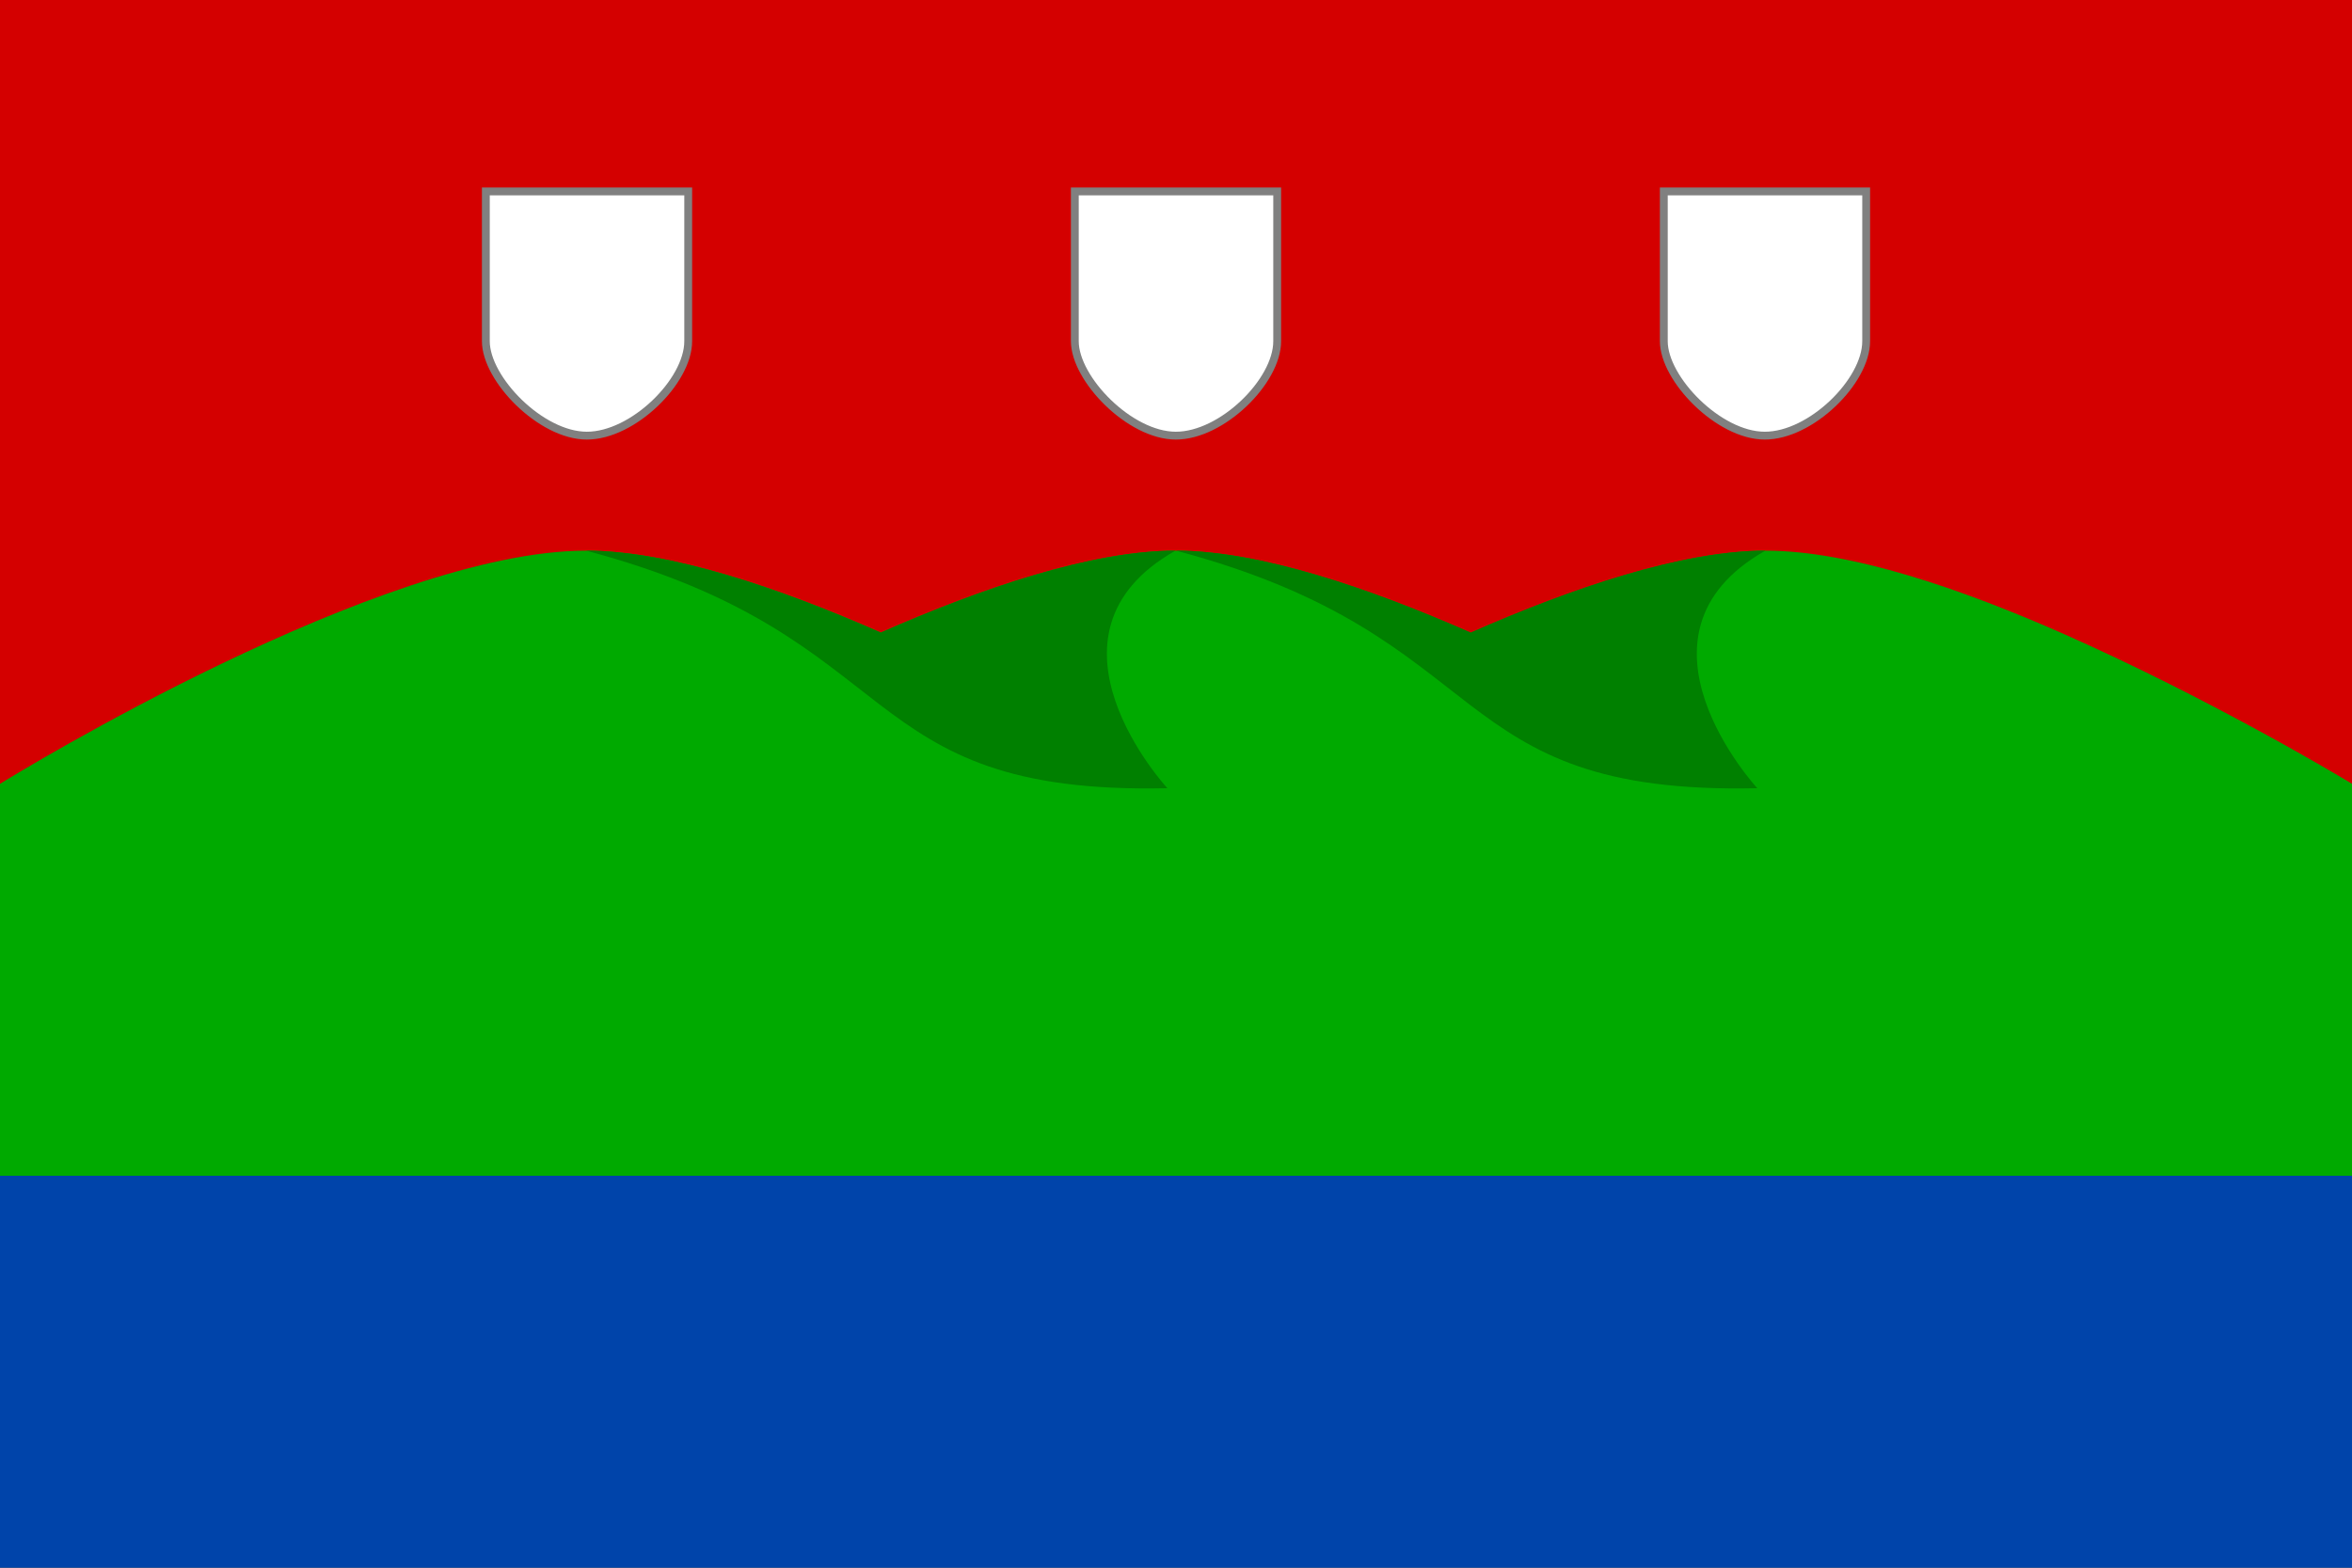 <?xml version="1.0" encoding="UTF-8" standalone="no"?>
<svg xmlns:xlink="http://www.w3.org/1999/xlink" xmlns="http://www.w3.org/2000/svg" height="400" width="600" version="1.1">
 <rect width="100%" height="100%" fill="#333333" stroke="none"/>
 <rect height="100" width="600" y="300" x="0" fill="#04a"/>
 <rect height="200" width="600" y="0" x="0" fill="#d40000"/>
 <path d="m149.51 140.5c-52.26 0-145.08 56.74-149.51 59.5v100h600v-100c-4.052-2.512-36.899-22.004-73.229-38.109-26.256-11.639-54.695-21.389-76.285-21.389-21.324 0-49.319 9.519-75.303 20.967-25.986-11.45-53.99-20.967-75.316-20.967-21.288 0-49.224 9.486-75.17 20.908-25.949-11.424-53.893-20.908-75.184-20.908z" fill="#0a0"/>
 <path id="s" d="m274.19 48.844v38.219c0 9.621 13.994 24.08 25.75 24.094 11.785 0.014 25.875-13.86 25.875-24.094v-38.219h-51.625z" stroke="#808080" stroke-width="2" fill="#fff"/>
 <path d="m300 140.5c83.027 22.048 67.191 62.418 148.29 60.614 0 0-36.05-39.072 2.062-60.614-21.288 0-49.224 9.486-75.17 20.908-25.95-11.42-53.89-20.91-75.18-20.91zm-150.49 0c83.027 22.048 67.191 62.418 148.29 60.614 0 0-36.05-39.072 2.062-60.614-21.288 0-49.224 9.486-75.17 20.908-25.949-11.424-53.893-20.908-75.184-20.908z" fill="#008000"/>
<use xlink:href="#s" x="150.25"/>
<use xlink:href="#s" x="-150.25"/>
</svg>
